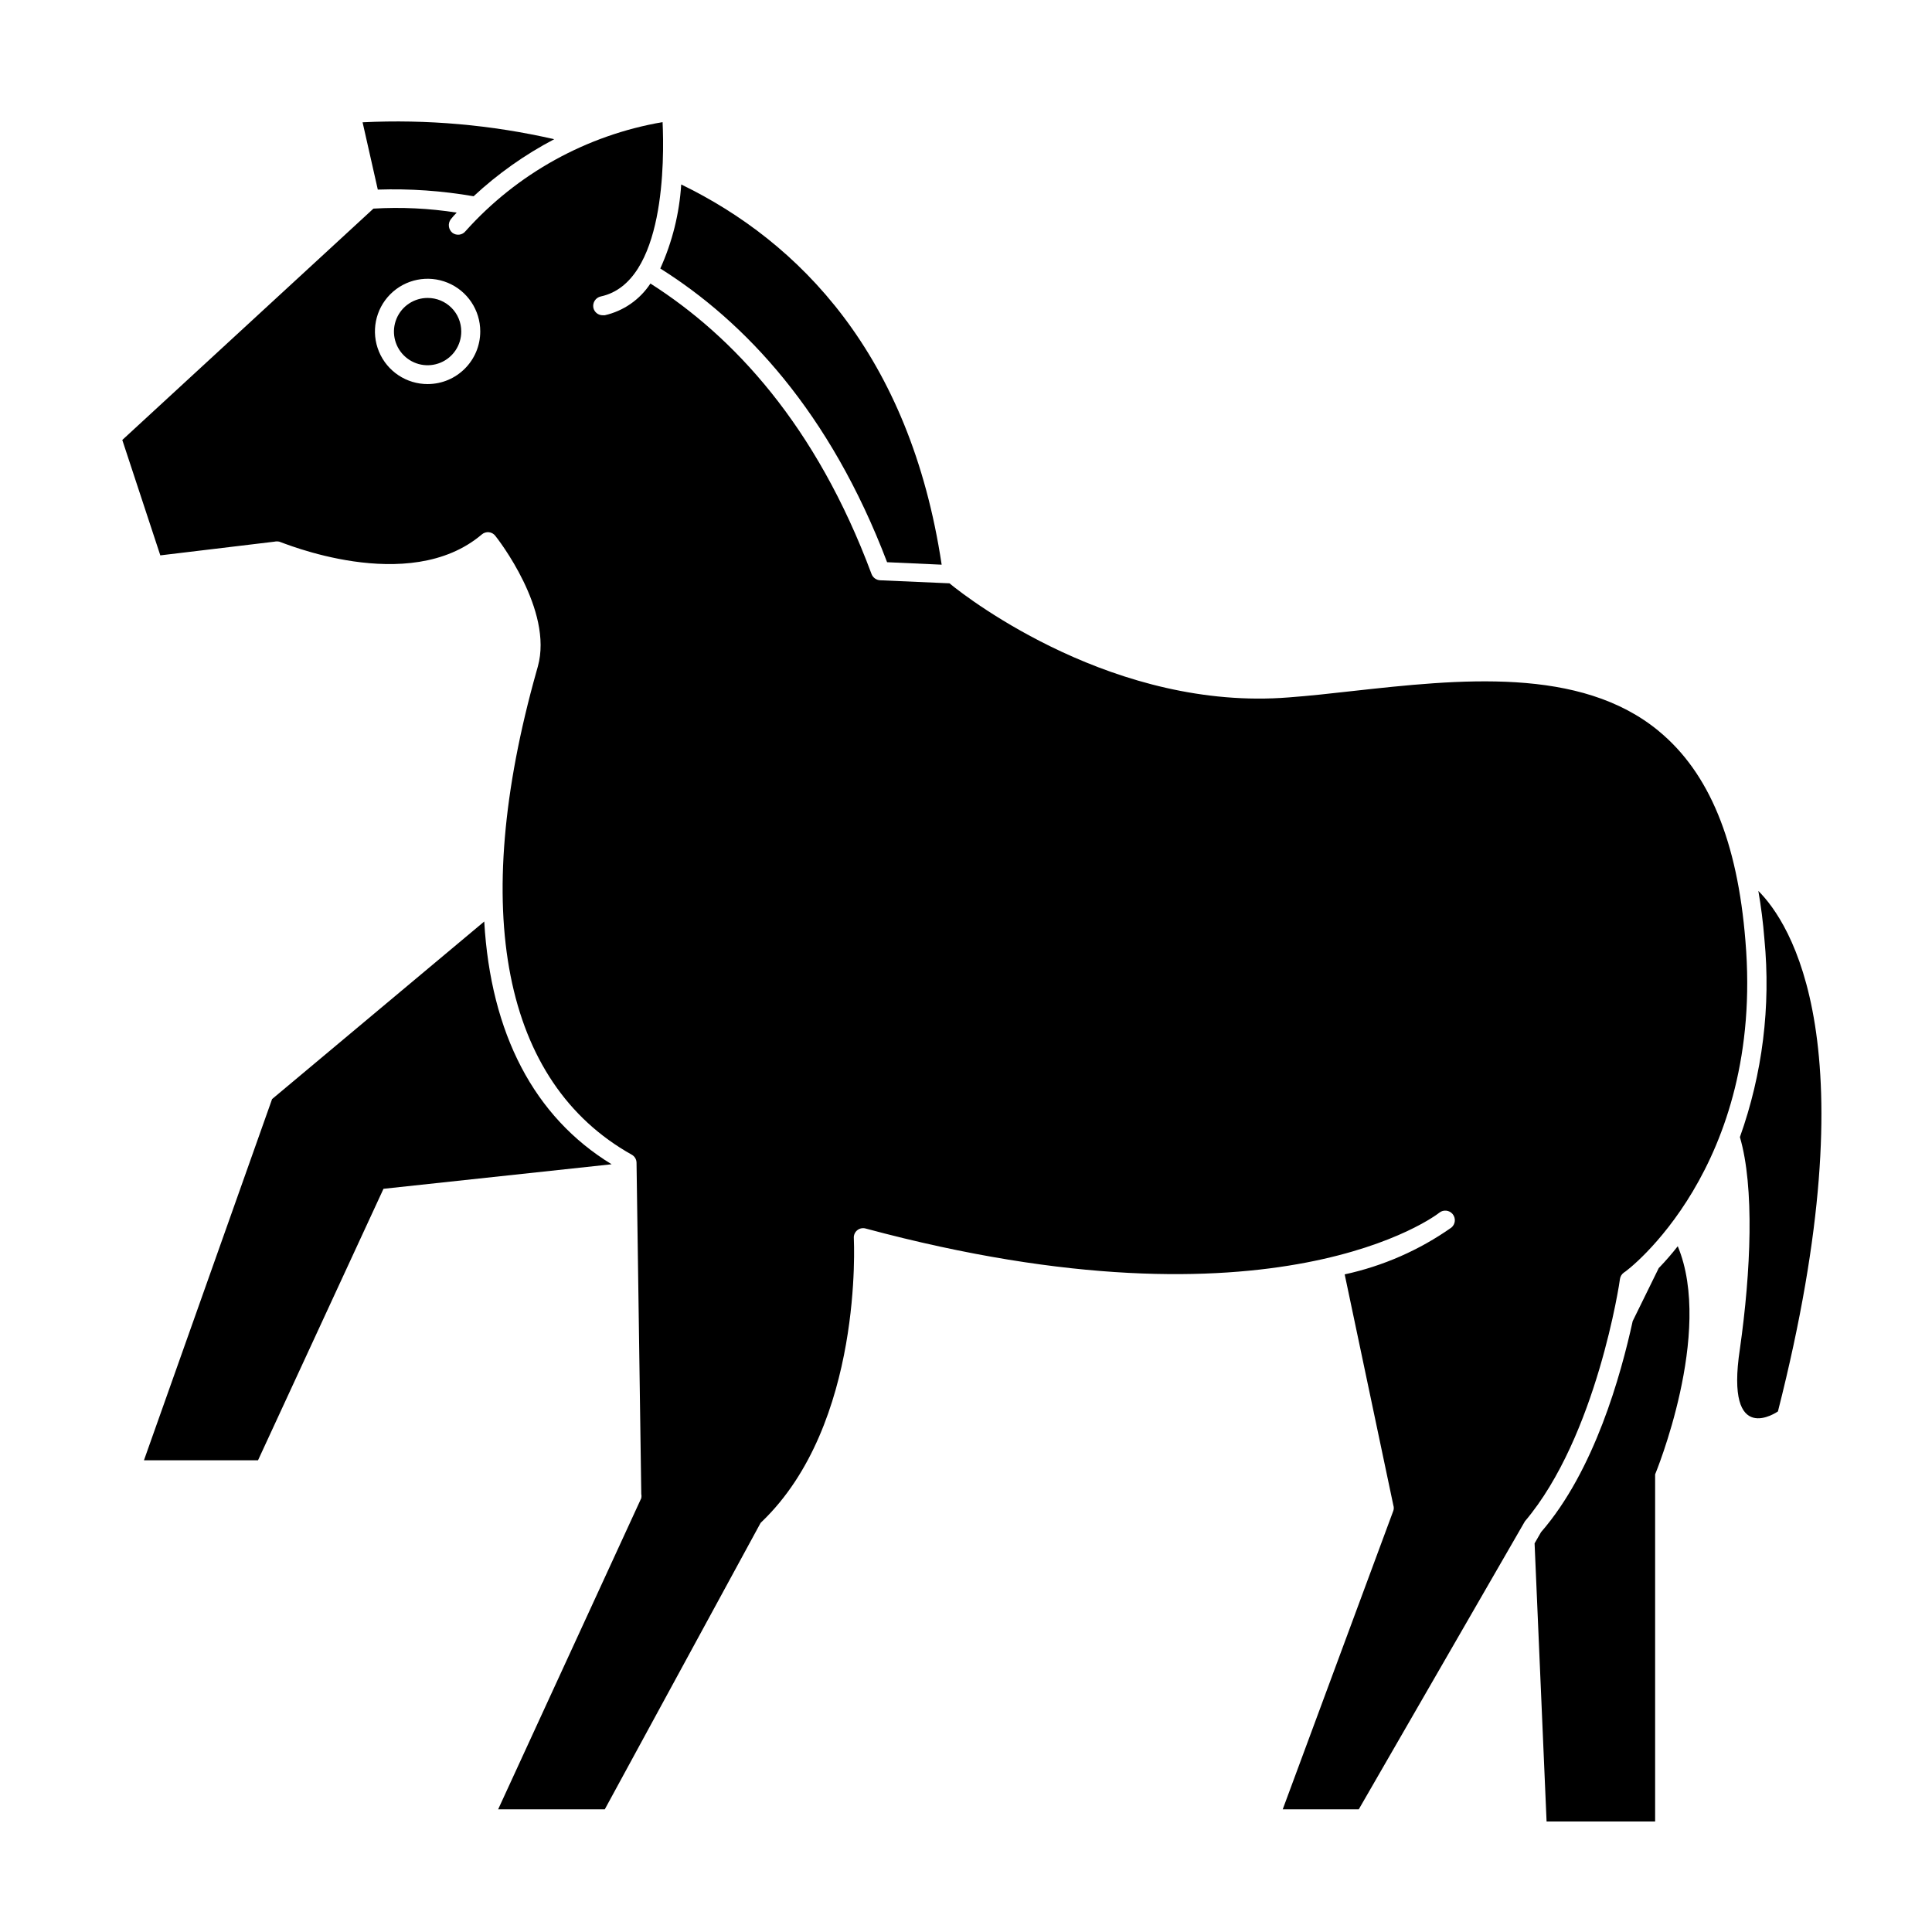 <?xml version="1.0" encoding="UTF-8"?>
<!-- Uploaded to: ICON Repo, www.iconrepo.com, Generator: ICON Repo Mixer Tools -->
<svg fill="#000000" width="800px" height="800px" version="1.1" viewBox="144 144 512 512" xmlns="http://www.w3.org/2000/svg">
 <g>
  <path d="m609.98 380.1c0.707 4.082 1.258 8.312 1.613 12.848 1.711 17.73-0.512 35.621-6.5 52.395 3.879 13.25 2.922 35.57 0 56.125-4.031 26.5 10.078 16.574 10.078 16.574 24.789-97.434 3.125-129.63-5.191-137.94z"/>
  <path d="m576.68 494.11c-3.125 14.207-10.078 39.551-24.285 55.922l-1.715 2.973 3.18 73.707h28.766v-91.992s15.566-37.535 5.996-60.457c-1.574 2.016-3.258 3.953-5.039 5.793z"/>
  <path d="m272.33 388.21-56.223 47.055-33.957 95.723h30.23l33.25-71.945 60.457-6.5c-20.559-12.543-32.043-34.66-33.758-64.332z"/>
  <path d="m269.51 196.01c6.418-5.965 13.602-11.051 21.363-15.117-16.645-3.812-33.73-5.32-50.785-4.484l4.031 17.836c8.5-0.281 17.008 0.312 25.391 1.766z"/>
  <path d="m379.09 292.99 14.461 0.656c-8.414-55.871-37.887-85.648-69.023-100.76-0.484 7.695-2.363 15.242-5.543 22.27 22.422 14.105 44.941 37.984 60.105 77.836z"/>
  <path d="m583.64 337.78c-20.859-17.281-53.051-13.754-81.367-10.629-5.742 0.656-11.336 1.258-16.676 1.664-45.797 3.68-84.438-25.645-89.98-30.23l-18.391-0.805h0.004c-1.02-0.059-1.91-0.711-2.266-1.664-14.711-39.5-36.676-63.027-58.594-76.98-2.793 4.262-7.125 7.277-12.094 8.41h-0.555c-1.18 0.008-2.207-0.809-2.469-1.965-0.277-1.375 0.598-2.719 1.965-3.019 17.129-3.68 16.828-36.527 16.375-46.199-20.156 3.461-38.547 13.633-52.195 28.867-0.848 1.098-2.426 1.297-3.523 0.453-1.062-0.898-1.242-2.469-0.406-3.578 0.492-0.613 1.012-1.203 1.562-1.762-7.297-1.141-14.695-1.496-22.066-1.059l-66.555 61.312 10.078 30.582 30.23-3.629h-0.004c0.434-0.098 0.879-0.098 1.312 0 0.352 0 34.258 14.559 53.656-1.914 0.512-0.445 1.188-0.66 1.863-0.594 0.676 0.066 1.297 0.41 1.711 0.949 0.656 0.805 15.418 19.699 11.285 34.613l-0.352 1.258c-17.887 63.531-8.867 109.02 25.191 128.12 0.801 0.426 1.305 1.258 1.309 2.168l1.258 87.762h0.004c0.074 0.367 0.074 0.742 0 1.109l-37.938 82.473h28.262l41.109-75.57h0.004c0.09-0.242 0.246-0.449 0.453-0.605 27.055-25.895 24.434-74.664 24.434-75.168-0.066-0.816 0.273-1.609 0.906-2.125 0.637-0.516 1.484-0.68 2.269-0.445 108.92 29.27 151.55-3.828 151.95-4.18 1.082-0.891 2.684-0.734 3.574 0.352 0.891 1.086 0.734 2.688-0.352 3.578-8.5 5.977-18.109 10.191-28.266 12.391l12.898 61.211v0.004c0.152 0.457 0.152 0.953 0 1.41l-29.32 79.148h20.152l44.031-76.328c19.043-22.469 25.191-63.832 25.191-64.234 0.102-0.668 0.465-1.266 1.008-1.664 0.758-0.301 37.281-27.859 32.242-87.914-2.113-26.398-9.621-44.586-22.922-55.57zm-326.27-91.996c-5.648 0.023-10.754-3.367-12.93-8.578-2.176-5.215-0.996-11.227 2.992-15.227 3.988-4 9.992-5.203 15.215-3.047 5.223 2.156 8.625 7.25 8.625 12.898 0 7.688-6.215 13.926-13.902 13.953z"/>
  <path d="m257.37 222.96c-3.617-0.02-6.887 2.144-8.281 5.481-1.391 3.336-0.633 7.184 1.926 9.742 2.555 2.555 6.402 3.316 9.738 1.922 3.34-1.391 5.504-4.664 5.484-8.277 0-2.352-0.934-4.609-2.598-6.269-1.664-1.664-3.918-2.598-6.269-2.598z"/>
 </g>
</svg>
